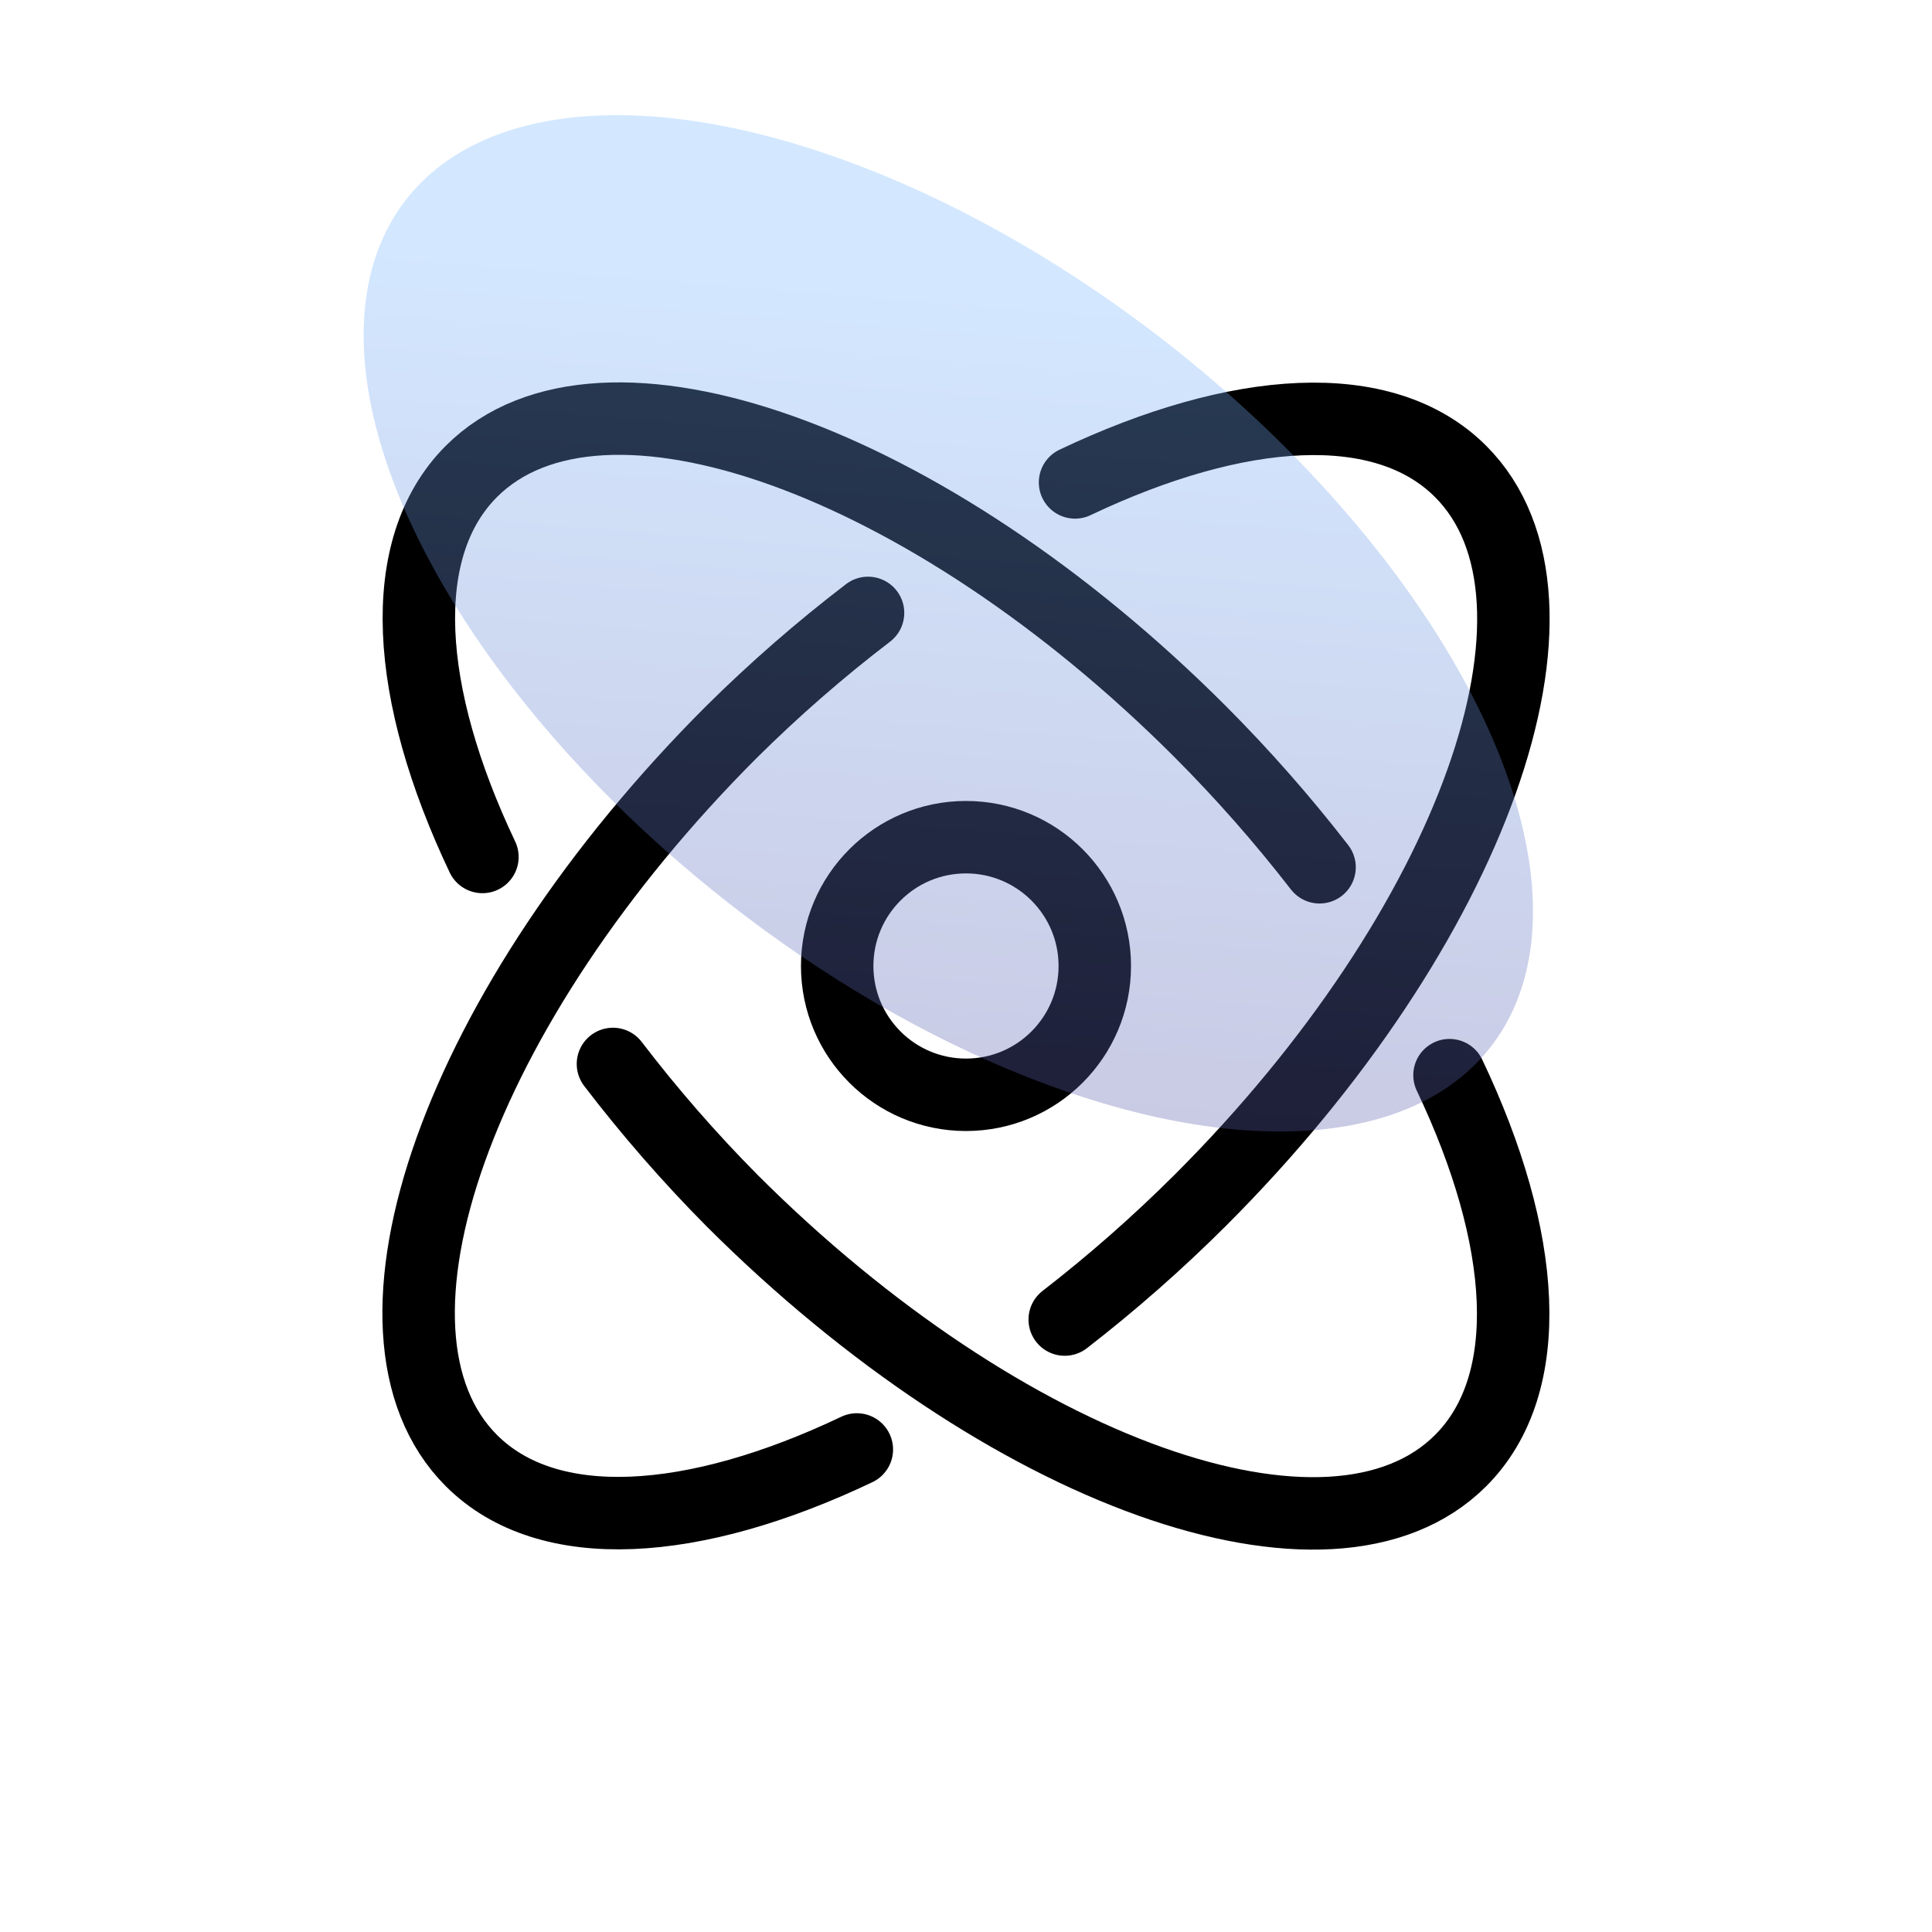 <svg width="80" height="80" viewBox="0 0 80 80" fill="none" xmlns="http://www.w3.org/2000/svg">
<g clip-path="url(#clip0_442_821)">
<path d="M39.999 45.333C42.945 45.333 45.333 42.945 45.333 40C45.333 37.054 42.945 34.666 39.999 34.666C37.054 34.666 34.666 37.054 34.666 40C34.666 42.945 37.054 45.333 39.999 45.333Z" stroke="black" stroke-width="3" stroke-linecap="round" stroke-linejoin="round"/>
<path d="M54.64 35.912C53.113 33.94 51.463 32.065 49.702 30.299C38.4 18.989 24.878 14.163 19.52 19.52C16.344 22.696 16.771 28.738 19.976 35.485" stroke="black" stroke-width="3" stroke-linecap="round" stroke-linejoin="round"/>
<path d="M25.381 44.056C26.898 46.041 28.542 47.927 30.301 49.702C41.613 61.011 55.125 65.838 60.482 60.48C63.656 57.307 63.231 51.267 60.021 44.52" stroke="black" stroke-width="3" stroke-linecap="round" stroke-linejoin="round"/>
<path d="M44.088 54.64C46.06 53.113 47.935 51.463 49.701 49.702C61.011 38.4 65.837 24.878 60.48 19.52C57.304 16.344 51.261 16.771 44.515 19.976" stroke="black" stroke-width="3" stroke-linecap="round" stroke-linejoin="round"/>
<path d="M35.944 25.379C33.959 26.896 32.074 28.54 30.299 30.299C18.99 41.6 14.163 55.123 19.52 60.48C22.694 63.654 28.734 63.23 35.48 60.019" stroke="black" stroke-width="3" stroke-linecap="round" stroke-linejoin="round"/>
<ellipse cx="39.267" cy="25.811" rx="28.495" ry="14.729" transform="rotate(38.031 39.267 25.811)" fill="url(#paint0_linear_442_821)" fill-opacity="0.33"/>
</g>
<defs>
<linearGradient id="paint0_linear_442_821" x1="19.839" y1="21.124" x2="43.287" y2="56.68" gradientUnits="userSpaceOnUse">
<stop stop-color="#79B8FF"/>
<stop offset="1" stop-color="#554999"/>
</linearGradient>
<clipPath id="clip0_442_821">
<rect width="80" height="80" fill="white"/>
</clipPath>
</defs>
</svg>
